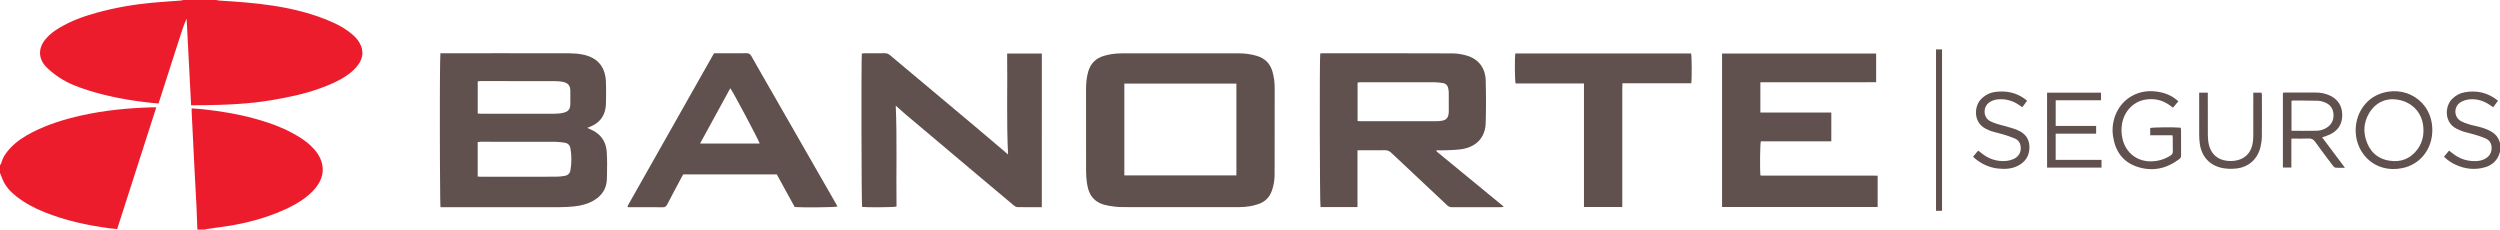 <?xml version="1.0" encoding="utf-8"?>
<!-- Generator: Adobe Illustrator 24.0.2, SVG Export Plug-In . SVG Version: 6.00 Build 0)  -->
<svg version="1.1" id="Capa_1" xmlns="http://www.w3.org/2000/svg" xmlns:xlink="http://www.w3.org/1999/xlink" x="0px" y="0px"
	 viewBox="0 0 200 18.368" style="enable-background:new 0 0 200 18.368;" xml:space="preserve">
<style type="text/css">
	.st0{fill:#EC1C2D;}
	.st1{fill:#60514E;}
</style>
<g>
	<path class="st0" d="M17.301,0c0.081,0.016,0.161,0.041,0.243,0.046c1.425,0.084,2.848,0.189,4.26,0.402
		c1.666,0.252,3.29,0.657,4.834,1.349c0.591,0.264,1.143,0.592,1.627,1.026c0.232,0.207,0.427,0.444,0.562,0.726
		c0.245,0.511,0.221,1.012-0.08,1.493c-0.262,0.42-0.624,0.74-1.03,1.014
		c-0.646,0.436-1.358,0.739-2.088,1.003c-1.259,0.456-2.562,0.728-3.878,0.95c-1.864,0.315-3.746,0.388-5.631,0.409
		c-0.268,0.003-0.537,0.001-0.832,0.001c-0.12-2.328-0.239-4.627-0.358-6.925
		c-0.252,0.536-0.415,1.101-0.597,1.659c-0.186,0.567-0.368,1.135-0.551,1.703s-0.364,1.136-0.547,1.704
		c-0.182,0.567-0.365,1.134-0.552,1.718c-0.196-0.017-0.38-0.03-0.563-0.05
		c-1.719-0.182-3.414-0.483-5.067-1.003c-0.812-0.255-1.607-0.556-2.319-1.03C4.379,5.958,4.033,5.693,3.733,5.392
		c-0.689-0.689-0.703-1.537-0.071-2.282C3.967,2.75,4.34,2.47,4.743,2.23c0.937-0.558,1.952-0.927,2.999-1.214
		c1.451-0.398,2.929-0.658,4.426-0.797c0.761-0.071,1.525-0.116,2.288-0.175c0.072-0.006,0.143-0.029,0.215-0.044
		C15.547,0,16.424,0,17.301,0z"/>
	<path class="st0" d="M0,13.216c0.034-0.053,0.084-0.102,0.099-0.16c0.127-0.485,0.406-0.876,0.744-1.232
		c0.502-0.528,1.104-0.915,1.747-1.243C3.828,9.948,5.144,9.543,6.495,9.241c1.855-0.414,3.736-0.597,5.633-0.655
		c0.11-0.004,0.22-0.001,0.375-0.001c-1.048,3.262-2.084,6.488-3.13,9.742c-0.231-0.024-0.451-0.041-0.67-0.071
		c-1.77-0.24-3.506-0.62-5.168-1.292c-0.79-0.32-1.539-0.716-2.213-1.242
		c-0.492-0.384-0.907-0.833-1.138-1.426C0.123,14.14,0.061,13.986,0,13.832C0,13.627,0,13.421,0,13.216
		z"/>
	<path class="st0" d="M15.79,18.368c-0.022-0.596-0.039-1.193-0.068-1.789c-0.043-0.876-0.097-1.751-0.141-2.627
		c-0.084-1.659-0.166-3.317-0.247-4.976C15.329,8.885,15.333,8.794,15.333,8.67c0.335,0.026,0.649,0.041,0.961,0.076
		c1.345,0.15,2.679,0.365,3.987,0.719c1.028,0.278,2.034,0.617,2.981,1.112c0.581,0.304,1.139,0.641,1.615,1.097
		c0.404,0.386,0.733,0.824,0.875,1.375c0.151,0.582,0.046,1.128-0.261,1.639c-0.249,0.414-0.59,0.745-0.962,1.044
		c-0.594,0.477-1.264,0.825-1.959,1.126c-1.403,0.608-2.869,0.993-4.377,1.23c-0.552,0.087-1.108,0.153-1.662,0.232
		c-0.043,0.006-0.084,0.032-0.126,0.048C16.2,18.368,15.995,18.368,15.79,18.368z"/>
	<path class="st1" d="M200,12.152c-0.048,0.128-0.085,0.262-0.146,0.383c-0.224,0.443-0.596,0.714-1.062,0.849
		c-0.805,0.232-1.588,0.14-2.344-0.207c-0.34-0.156-0.648-0.361-0.932-0.641c0.137-0.164,0.267-0.319,0.408-0.487
		c0.105,0.081,0.199,0.152,0.292,0.225c0.566,0.448,1.208,0.652,1.928,0.609c0.266-0.016,0.517-0.082,0.74-0.228
		c0.274-0.179,0.43-0.429,0.445-0.765c0.015-0.365-0.128-0.65-0.453-0.8c-0.302-0.14-0.626-0.235-0.945-0.334
		c-0.276-0.085-0.562-0.136-0.837-0.223c-0.195-0.061-0.384-0.145-0.567-0.236c-1.009-0.508-0.94-1.79-0.374-2.365
		c0.284-0.289,0.621-0.478,1.017-0.55c0.98-0.177,1.867,0.026,2.671,0.676c-0.131,0.176-0.256,0.344-0.388,0.522
		c-0.11-0.075-0.201-0.139-0.293-0.2c-0.507-0.339-1.065-0.499-1.672-0.423
		c-0.215,0.027-0.438,0.104-0.627,0.213c-0.575,0.332-0.587,1.215,0.046,1.537c0.362,0.184,0.748,0.284,1.139,0.372
		c0.401,0.09,0.797,0.197,1.162,0.393c0.268,0.144,0.501,0.328,0.646,0.601c0.059,0.112,0.097,0.234,0.145,0.352
		C200,11.666,200,11.909,200,12.152z"/>
	<path class="st1" d="M83.345,16.575c-0.674,0-1.317,0.006-1.96-0.006c-0.097-0.002-0.206-0.074-0.287-0.141
		c-0.839-0.699-1.673-1.403-2.508-2.106c-2.041-1.718-4.083-3.436-6.123-5.157
		c-0.264-0.222-0.517-0.456-0.807-0.714c0.114,2.711,0.026,5.397,0.062,8.074
		c-0.227,0.06-2.364,0.077-2.753,0.029c-0.053-0.203-0.076-11.727-0.022-12.274
		c0.075-0.006,0.155-0.018,0.235-0.018c0.532-0.002,1.064,0.005,1.595-0.004c0.171-0.003,0.297,0.049,0.427,0.158
		c2.279,1.914,4.563,3.823,6.843,5.736c0.864,0.725,1.72,1.458,2.599,2.204c-0.136-2.687-0.035-5.372-0.074-8.075
		c0.942,0,1.85,0,2.775,0C83.345,8.375,83.345,12.457,83.345,16.575z"/>
	<path class="st1" d="M150.212,14.051c0,0.86,0,1.677,0,2.509c-4.154,0-8.291,0-12.447,0c0-4.095,0-8.177,0-12.279
		c4.106,0,8.206,0,12.326,0c0,0.754,0,1.505,0,2.293c-0.768,0.013-1.539,0.004-2.31,0.006
		c-0.774,0.002-1.549,0-2.323,0c-0.765,0-1.53,0-2.295,0c-0.772,0-1.544,0-2.333,0c0,0.819,0,1.606,0,2.422
		c1.895,0,3.775,0,5.675,0c0,0.777,0,1.528,0,2.306c-1.887,0-3.767,0-5.638,0c-0.064,0.227-0.084,2.236-0.03,2.737
		c0.382,0.002,0.77,0.005,1.158,0.005c0.392,0.001,0.784,0,1.175,0s0.784,0,1.175,0s0.784,0,1.175,0
		c0.382,0,0.765,0,1.147,0c0.392,0,0.784,0,1.175,0s0.784,0,1.175,0C149.409,14.051,149.8,14.051,150.212,14.051z"/>
	<path class="st1" d="M126.717,16.559c0-3.299,0-6.579,0-9.883c-1.845,0-3.661,0-5.469,0
		c-0.067-0.223-0.08-2.077-0.021-2.399c4.685,0,9.374,0,14.061,0c0.058,0.203,0.07,2.043,0.012,2.385
		c-1.82,0-3.645,0-5.507,0c-0.021,0.428-0.007,0.835-0.01,1.241c-0.003,0.411-0.001,0.821-0.001,1.232
		s0,0.821,0,1.232c0,0.42,0,0.84,0,1.26c0,0.411,0,0.821,0,1.232s0,0.821,0,1.232s0,0.821,0,1.232
		c0,0.408,0,0.816,0,1.239C128.756,16.559,127.761,16.559,126.717,16.559z"/>
	<path class="st1" d="M174.272,8.102c-0.157,0.184-0.294,0.346-0.435,0.512c-0.106-0.078-0.194-0.146-0.285-0.21
		c-0.604-0.431-1.282-0.556-1.997-0.42c-0.919,0.175-1.615,0.94-1.788,1.898
		c-0.077,0.43-0.062,0.854,0.046,1.276c0.284,1.113,1.207,1.797,2.355,1.748c0.524-0.022,1.007-0.17,1.453-0.449
		c0.14-0.087,0.212-0.186,0.206-0.36c-0.012-0.345-0.003-0.691-0.005-1.036
		c-0.001-0.072-0.014-0.144-0.024-0.242c-0.597,0-1.181,0-1.781,0c0-0.21,0-0.393,0-0.577
		c0.193-0.059,1.884-0.08,2.439-0.027c0.009,0.064,0.027,0.134,0.027,0.204c0.002,0.662-0.001,1.325,0.003,1.988
		c0.001,0.128-0.022,0.229-0.134,0.314c-1.022,0.776-2.155,1.024-3.376,0.62c-1.161-0.384-1.764-1.262-1.934-2.448
		c-0.079-0.552-0.024-1.098,0.169-1.626c0.469-1.278,1.678-2.057,3.039-1.968c0.648,0.043,1.248,0.21,1.774,0.604
		C174.098,7.96,174.169,8.02,174.272,8.102z"/>
	<path class="st1" d="M168.081,7.415c0,0.209,0,0.392,0,0.606c-1.21,0-2.408,0-3.625,0c0,0.695,0,1.36,0,2.053
		c1.081,0,2.149,0,3.235,0c0,0.217,0,0.405,0,0.622c-1.084,0-2.152,0-3.237,0c0,0.704,0,1.379,0,2.092
		c1.219,0,2.435,0,3.668,0c0,0.225,0,0.414,0,0.62c-1.454,0-2.894,0-4.356,0c0-1.999,0-3.989,0-5.992
		C165.205,7.415,166.628,7.415,168.081,7.415z"/>
	<path class="st1" d="M175.933,7.415c0.25,0,0.452,0,0.691,0c0,0.113,0,0.213,0,0.314c0,1.027-0.005,2.053,0.004,3.08
		c0.003,0.259,0.025,0.524,0.085,0.775c0.178,0.75,0.707,1.205,1.474,1.284c0.193,0.02,0.394,0.021,0.586-0.006
		c0.835-0.116,1.363-0.672,1.46-1.527c0.021-0.185,0.028-0.372,0.029-0.559c0.003-1.017,0.001-2.035,0.001-3.052
		c0-0.1,0-0.2,0-0.311c0.241,0,0.443,0,0.666,0c0.009,0.077,0.023,0.148,0.023,0.219
		c0.002,1.092,0.008,2.184-0.004,3.276c-0.003,0.278-0.042,0.56-0.104,0.831c-0.229,0.993-0.961,1.647-1.974,1.745
		c-0.34,0.033-0.694,0.029-1.029-0.032c-1.036-0.186-1.705-0.899-1.855-1.936c-0.033-0.23-0.049-0.464-0.05-0.697
		c-0.005-1.027-0.002-2.053-0.002-3.08C175.933,7.639,175.933,7.539,175.933,7.415z"/>
	<path class="st1" d="M157.849,12.529c0.141-0.167,0.266-0.316,0.407-0.483c0.095,0.075,0.181,0.141,0.266,0.209
		c0.57,0.458,1.219,0.682,1.95,0.622c0.218-0.018,0.444-0.078,0.641-0.17c0.429-0.201,0.615-0.604,0.528-1.066
		c-0.049-0.258-0.201-0.452-0.432-0.551c-0.306-0.132-0.626-0.235-0.945-0.334
		c-0.311-0.096-0.632-0.162-0.943-0.257c-0.159-0.049-0.311-0.126-0.461-0.201
		c-1.007-0.506-0.932-1.778-0.396-2.345c0.329-0.349,0.734-0.548,1.2-0.605c0.866-0.105,1.671,0.067,2.377,0.605
		c0.036,0.028,0.07,0.059,0.127,0.108c-0.128,0.172-0.252,0.34-0.383,0.517
		c-0.111-0.076-0.203-0.139-0.295-0.2c-0.498-0.334-1.046-0.481-1.645-0.432
		c-0.257,0.021-0.49,0.102-0.704,0.248c-0.5,0.341-0.519,1.189,0.075,1.499c0.369,0.193,0.767,0.282,1.163,0.389
		c0.35,0.094,0.702,0.192,1.036,0.332c0.592,0.249,0.941,0.692,0.941,1.359c0,0.681-0.314,1.176-0.916,1.486
		c-0.501,0.257-1.041,0.282-1.585,0.225c-0.726-0.077-1.36-0.377-1.912-0.852
		C157.916,12.608,157.894,12.578,157.849,12.529z"/>
	<path class="st1" d="M154.882,3.953c0.175,0,0.32,0,0.481,0c0,4.309,0,8.603,0,12.911c-0.164,0-0.317,0-0.481,0
		C154.882,12.557,154.882,8.269,154.882,3.953z"/>
	<g>
		<path class="st1" d="M48.02,9.587c-0.03,0.035-0.062,0.069-0.096,0.102C47.958,9.655,47.99,9.622,48.02,9.587z"
			/>
		<path class="st1" d="M35.189,8.771c0-0.091,0-0.182,0.001-0.272C35.19,8.589,35.189,8.68,35.189,8.771z"/>
		<path class="st1" d="M35.189,9.462c0-0.233,0-0.464,0.001-0.692C35.189,8.999,35.189,9.229,35.189,9.462z"/>
		<path class="st1" d="M35.19,8.099c0-0.088,0.001-0.175,0.001-0.262C35.191,7.924,35.191,8.011,35.19,8.099z"/>
		<path class="st1" d="M35.191,7.837c0-0.13,0.001-0.257,0.001-0.383C35.192,7.58,35.191,7.708,35.191,7.837z"/>
		<path class="st1" d="M35.192,7.455c0-0.084,0.001-0.167,0.001-0.248C35.193,7.288,35.192,7.371,35.192,7.455z"
			/>
		<path class="st1" d="M35.19,11.292c-0-0.14-0.001-0.281-0.001-0.421C35.189,11.011,35.19,11.152,35.19,11.292
			z"/>
		<path class="st1" d="M35.193,12.527c-0.001-0.134-0.001-0.269-0.001-0.405C35.192,12.258,35.192,12.393,35.193,12.527
			z"/>
		<path class="st1" d="M35.192,12.122c-0-0.091-0.001-0.182-0.001-0.274
			C35.191,11.939,35.191,12.031,35.192,12.122z"/>
		<path class="st1" d="M35.189,10.165c0-0.094,0-0.188,0-0.282C35.189,9.977,35.189,10.071,35.189,10.165z"/>
		<path class="st1" d="M35.194,12.791c-0-0.088-0.001-0.176-0.001-0.265C35.193,12.616,35.194,12.704,35.194,12.791
			z"/>
		<path class="st1" d="M35.19,11.571c-0-0.093-0-0.186-0.001-0.279
			C35.19,11.385,35.19,11.478,35.19,11.571z"/>
		<path class="st1" d="M35.193,7.207c0-0.082,0.001-0.162,0.001-0.242C35.194,7.044,35.193,7.125,35.193,7.207z"/>
		<path class="st1" d="M45.77,16.527c0.049-0.004,0.097-0.009,0.146-0.014c0.372-0.038,0.736-0.11,1.084-0.239
			c-0.347,0.129-0.712,0.201-1.084,0.239C45.868,16.518,45.819,16.522,45.77,16.527z"/>
		<path class="st1" d="M47.873,9.737c-0.088,0.079-0.185,0.152-0.293,0.218C47.687,9.889,47.785,9.816,47.873,9.737z"
			/>
		<path class="st1" d="M47.176,10.152c0.018-0.007,0.035-0.014,0.052-0.021c0.127-0.052,0.245-0.111,0.352-0.177
			c-0.108,0.066-0.225,0.125-0.352,0.177C47.211,10.138,47.194,10.145,47.176,10.152z"/>
		<path class="st1" d="M47.148,10.163c-0.019,0.007-0.038,0.015-0.059,0.024
			C47.11,10.178,47.13,10.171,47.148,10.163z"/>
		<path class="st1" d="M47.056,10.2c-0.023,0.009-0.047,0.019-0.074,0.029
			C47.009,10.218,47.034,10.209,47.056,10.2z"/>
		<path class="st1" d="M35.194,6.846c0-0.078,0.001-0.156,0.001-0.232C35.195,6.691,35.195,6.768,35.194,6.846z"/>
		<path class="st1" d="M48.484,7.012c-0.002-0.144-0.005-0.289-0.009-0.434c-0.004-0.153-0.017-0.299-0.04-0.438
			c0.023,0.139,0.036,0.284,0.04,0.438C48.479,6.723,48.482,6.867,48.484,7.012z"/>
		<path class="st1" d="M35.195,13.18c-0.001-0.128-0.001-0.258-0.002-0.389
			C35.194,12.923,35.195,13.053,35.195,13.18z"/>
		<path class="st1" d="M48.484,7.012c0.002,0.144,0.003,0.289,0.003,0.434C48.487,7.301,48.486,7.156,48.484,7.012z"/>
		<path class="st1" d="M35.202,5.582c0.001-0.092,0.002-0.179,0.003-0.263C35.204,5.402,35.203,5.49,35.202,5.582z"/>
		<path class="st1" d="M35.198,6.175c0.001-0.071,0.001-0.14,0.001-0.207C35.199,6.035,35.198,6.104,35.198,6.175z"/>
		<path class="st1" d="M35.2,5.868c0.001-0.066,0.001-0.13,0.002-0.193C35.201,5.737,35.201,5.801,35.2,5.868z"/>
		<path class="st1" d="M48.269,5.567c0.038,0.087,0.071,0.178,0.099,0.274C48.34,5.745,48.307,5.654,48.269,5.567z"/>
		<path class="st1" d="M35.206,5.236c0.001-0.108,0.003-0.208,0.004-0.3C35.208,5.028,35.207,5.128,35.206,5.236z"/>
		<path class="st1" d="M35.496,4.261c1.669,0,3.339-0.001,5.008-0.001C38.835,4.26,37.166,4.261,35.496,4.261z"/>
		<path class="st1" d="M35.197,13.557c-0.001-0.123-0.001-0.249-0.002-0.377C35.196,13.308,35.196,13.434,35.197,13.557
			z"/>
		<path class="st1" d="M48.34,15.186c-0.019,0.038-0.04,0.075-0.061,0.112
			C48.301,15.261,48.321,15.224,48.34,15.186z"/>
		<path class="st1" d="M47.372,16.11c-0.091,0.047-0.184,0.089-0.277,0.128
			C47.188,16.2,47.281,16.157,47.372,16.11z"/>
		<path class="st1" d="M47.91,15.743c-0.049,0.044-0.101,0.087-0.155,0.128C47.809,15.83,47.861,15.787,47.91,15.743z
			"/>
		<path class="st1" d="M48.468,11.707c-0.019-0.072-0.041-0.142-0.066-0.21c-0.051-0.136-0.116-0.263-0.194-0.38
			c-0.026-0.039-0.053-0.077-0.083-0.115c-0.043-0.056-0.09-0.109-0.14-0.16
			c-0.2-0.204-0.454-0.371-0.758-0.498c-0.028-0.011-0.054-0.024-0.083-0.037
			c-0.048-0.022-0.099-0.048-0.163-0.078c0.027-0.011,0.052-0.02,0.074-0.029
			c0.011-0.004,0.022-0.009,0.033-0.013c0.021-0.008,0.041-0.016,0.059-0.024
			c0.009-0.004,0.018-0.007,0.027-0.011c0.018-0.007,0.035-0.014,0.052-0.021c0.127-0.052,0.245-0.111,0.352-0.177
			c0.108-0.066,0.205-0.139,0.293-0.218c0.018-0.016,0.035-0.032,0.052-0.048c0.034-0.033,0.066-0.067,0.096-0.102
			c0.046-0.052,0.088-0.107,0.127-0.164c0.052-0.076,0.097-0.156,0.137-0.241c0.01-0.021,0.019-0.042,0.029-0.064
			c0.1-0.238,0.154-0.507,0.163-0.804c0.006-0.217,0.01-0.433,0.012-0.65
			c0.001-0.072,0.001-0.144,0.001-0.217c0-0.145-0.001-0.289-0.003-0.434c-0.002-0.144-0.005-0.289-0.009-0.434
			c-0.004-0.153-0.017-0.299-0.04-0.438c-0.017-0.104-0.04-0.204-0.067-0.299
			c-0.028-0.095-0.061-0.187-0.099-0.274c-0.115-0.261-0.276-0.484-0.484-0.667
			c-0.046-0.041-0.095-0.079-0.145-0.116c-0.051-0.037-0.104-0.071-0.159-0.104
			c-0.055-0.033-0.113-0.063-0.173-0.092c-0.09-0.043-0.185-0.082-0.284-0.116
			c-0.133-0.045-0.275-0.083-0.426-0.112c-0.177-0.034-0.358-0.058-0.539-0.073
			c-0.181-0.015-0.364-0.022-0.544-0.023c-1.669-0.004-3.339-0.004-5.008-0.005
			c-1.669-0-3.339,0.001-5.008,0.001c-0.091,0-0.181,0-0.266,0c-0.008,0.041-0.015,0.284-0.021,0.675
			c-0.001,0.092-0.003,0.193-0.004,0.3c-0,0.027-0.001,0.054-0.001,0.082
			c-0.001,0.084-0.002,0.172-0.003,0.263c-0,0.03-0.001,0.061-0.001,0.093
			C35.201,5.737,35.2,5.801,35.2,5.868c-0,0.033-0.001,0.066-0.001,0.1c-0.001,0.068-0.001,0.137-0.001,0.207
			c-0.001,0.141-0.002,0.288-0.003,0.44c-0.001,0.076-0.001,0.153-0.001,0.232
			c-0,0.039-0,0.079-0.001,0.118c-0,0.08-0.001,0.16-0.001,0.242
			c-0,0.082-0.001,0.165-0.001,0.248c-0.001,0.126-0.001,0.253-0.001,0.383
			c-0,0.086-0.001,0.173-0.001,0.262c-0,0.132-0.001,0.265-0.001,0.401C35.19,8.59,35.19,8.68,35.19,8.771
			c-0,0.228-0.001,0.459-0.001,0.692c0,0.093,0,0.187,0,0.28c0,0.047,0,0.094,0,0.141c0,0.094,0,0.188,0,0.282
			c0,0.235,0,0.471,0.001,0.706c0,0.141,0,0.281,0.001,0.421c0,0.093,0,0.186,0.001,0.279
			c0,0.092,0.001,0.185,0.001,0.277c0,0.092,0.001,0.183,0.001,0.274c0,0.136,0.001,0.271,0.001,0.405
			c0,0.089,0.001,0.177,0.001,0.265c0.001,0.131,0.001,0.261,0.002,0.389s0.001,0.254,0.002,0.377
			c0.008,1.687,0.022,2.945,0.041,3.018c0.097,0,0.198,0,0.3,0l0,0c1.534,0,3.069,0.001,4.603,0.001
			c0.767,0,1.534-0,2.301-0.001c0.767-0.001,1.534-0.001,2.301-0.003c0.196-0,0.391-0.005,0.587-0.016
			c0.147-0.007,0.293-0.018,0.439-0.031c0.049-0.004,0.097-0.009,0.146-0.014c0.372-0.038,0.736-0.11,1.084-0.239
			c0.032-0.012,0.063-0.024,0.094-0.037c0.094-0.038,0.186-0.08,0.277-0.128c0.03-0.016,0.06-0.032,0.09-0.049
			c0.105-0.059,0.202-0.122,0.293-0.19c0.054-0.041,0.106-0.084,0.155-0.128
			c0.147-0.133,0.271-0.282,0.369-0.446c0.022-0.036,0.042-0.074,0.061-0.112
			c0.019-0.038,0.037-0.077,0.054-0.116c0.092-0.217,0.144-0.458,0.154-0.722c0.004-0.091,0.006-0.182,0.009-0.272
			c0.019-0.636,0.021-1.274-0.018-1.908C48.53,12.005,48.506,11.851,48.468,11.707z M38.219,6.507
			c0.087-0.007,0.167-0.02,0.247-0.02c1.967-0.001,3.933-0.003,5.9,0.003c0.24,0.001,0.486,0.02,0.719,0.074
			c0.382,0.09,0.54,0.313,0.542,0.705c0.003,0.354,0.003,0.709-0,1.063
			c-0.004,0.369-0.147,0.581-0.504,0.676c-0.222,0.059-0.459,0.087-0.689,0.088
			c-1.986,0.007-3.971,0.004-5.956,0.003c-0.081,0-0.163-0.011-0.259-0.018C38.219,8.217,38.219,7.373,38.219,6.507z
			 M45.633,13.632c-0.042,0.239-0.209,0.398-0.455,0.437c-0.22,0.035-0.444,0.067-0.666,0.067
			c-2.006,0.005-4.012,0.003-6.018,0.003c-0.083,0-0.165-0.008-0.278-0.014c0-0.935,0-1.837,0-2.762
			c0.092-0.008,0.172-0.022,0.252-0.022c1.978-0.001,3.956-0.004,5.934,0.003c0.26,0.001,0.52,0.036,0.777,0.073
			c0.248,0.036,0.412,0.199,0.453,0.437C45.736,12.445,45.736,13.041,45.633,13.632z"/>
	</g>
	<path class="st1" d="M101.8,5.736c-0.187-0.657-0.604-1.073-1.258-1.267c-0.461-0.137-0.933-0.199-1.408-0.2
		c-3.135-0.007-6.27-0.007-9.405-0c-0.485,0.001-0.967,0.063-1.435,0.206c-0.641,0.196-1.051,0.609-1.236,1.254
		c-0.133,0.463-0.175,0.934-0.175,1.411c-0,2.184-0.004,4.367,0.003,6.551c0.001,0.335,0.026,0.672,0.077,1.003
		c0.164,1.055,0.681,1.582,1.732,1.767c0.348,0.061,0.703,0.103,1.056,0.106c1.558,0.011,3.116,0.005,4.675,0.005
		c1.568,0,3.135,0.005,4.703-0.003c0.533-0.003,1.06-0.068,1.567-0.251c0.526-0.19,0.878-0.547,1.06-1.076
		c0.141-0.41,0.212-0.832,0.213-1.264c0.005-2.314,0.007-4.629,0.007-6.943
		C101.973,6.595,101.921,6.161,101.8,5.736z M98.911,14.034c-2.993,0-5.971,0-8.964,0c0-2.454,0-4.892,0-7.348
		c2.993,0,5.971,0,8.964,0C98.911,9.14,98.911,11.578,98.911,14.034z"/>
	<path class="st1" d="M120.269,16.504c-1.758-1.445-3.517-2.889-5.275-4.334c-0.022-0.018-0.041-0.037-0.061-0.057
		c-0.007-0.006-0.013-0.014-0.016-0.023c-0.003-0.007-0.002-0.016-0.001-0.024
		c0.002-0.009,0.007-0.017,0.017-0.043c0.263,0,0.533,0.012,0.802-0.003c0.437-0.023,0.88-0.025,1.307-0.105
		c1.11-0.207,1.778-0.954,1.813-2.065c0.036-1.137,0.033-2.277,0.001-3.414
		c-0.028-1.007-0.581-1.717-1.515-1.988c-0.372-0.108-0.77-0.174-1.156-0.176
		c-3.47-0.015-6.941-0.011-10.411-0.011c-0.053,0-0.107,0.012-0.155,0.018
		c-0.062,0.403-0.04,12.092,0.022,12.287c0.967,0,1.935,0,2.958,0c0-1.522,0-3.019,0-4.544c0.135,0,0.235,0,0.336,0
		c0.616,0,1.232,0.008,1.847-0.004c0.212-0.004,0.365,0.06,0.519,0.205c1.486,1.402,2.98,2.796,4.467,4.196
		c0.117,0.11,0.232,0.16,0.394,0.159c1.306-0.006,2.612-0.003,3.918-0.004c0.068,0,0.136-0.014,0.21-0.022
		C120.276,16.52,120.275,16.509,120.269,16.504z M108.848,9.696c-0.073,0-0.145-0.008-0.242-0.014
		c0-1.04,0-2.046,0-3.073c0.078-0.01,0.148-0.028,0.218-0.028c1.996-0.002,3.992-0.003,5.988,0.002
		c0.213,0.001,0.427,0.033,0.638,0.065c0.216,0.034,0.347,0.176,0.399,0.383c0.031,0.125,0.05,0.257,0.051,0.386
		c0.006,0.485,0.003,0.97,0.002,1.455c-0,0.084-0.001,0.169-0.016,0.251c-0.057,0.325-0.195,0.472-0.521,0.534
		c-0.145,0.028-0.296,0.038-0.445,0.038C112.895,9.698,110.872,9.697,108.848,9.696z"/>
	<g>
		<path class="st1" d="M66.853,16.254c-1.67-2.912-3.34-5.825-5.011-8.737c-0.58-1.011-1.165-2.02-1.736-3.036
			c-0.097-0.172-0.205-0.227-0.396-0.224c-0.737,0.01-1.474,0.004-2.211,0.004c-0.121,0-0.242,0-0.379,0
			c-2.27,4.012-4.539,8.021-6.807,12.03c-0.041,0.073-0.076,0.149-0.112,0.225
			c-0.003,0.006,0.003,0.018,0.007,0.025c0.004,0.008,0.01,0.014,0.024,0.035c0.046,0,0.101,0,0.157,0
			c0.877,0,1.754-0.007,2.631,0.005c0.193,0.003,0.278-0.073,0.36-0.231c0.372-0.721,0.757-1.435,1.138-2.151
			c0.047-0.088,0.099-0.174,0.143-0.25c2.506,0,4.987,0,7.48,0c0.481,0.875,0.96,1.747,1.432,2.607
			c0.614,0.058,3.223,0.033,3.428-0.035C66.952,16.43,66.903,16.342,66.853,16.254z M56.006,11.48
			c0.818-1.495,1.616-2.955,2.417-4.419c0.158,0.16,2.273,4.141,2.351,4.419
			C59.2,11.48,57.629,11.48,56.006,11.48z"/>
	</g>
	<path class="st1" d="M185.773,10.992c0.254-0.097,0.48-0.162,0.685-0.266c0.627-0.319,0.931-0.849,0.921-1.543
		c-0.01-0.692-0.322-1.213-0.955-1.524c-0.368-0.18-0.76-0.254-1.165-0.257c-0.802-0.005-1.605-0.002-2.407-0.001
		c-0.071,0-0.141,0.012-0.22,0.019c0,2.003,0,3.986,0,5.984c0.226,0,0.434,0,0.678,0c0-0.776,0-1.535,0-2.317
		c0.481,0,0.927,0.014,1.372-0.006c0.241-0.011,0.39,0.066,0.53,0.263c0.455,0.638,0.929,1.262,1.402,1.887
		c0.058,0.076,0.144,0.172,0.226,0.18c0.227,0.025,0.458,0.009,0.756,0.009
		C186.966,12.582,186.376,11.796,185.773,10.992z M183.32,10.464c0-0.813,0-1.599,0-2.39
		c0.032-0.013,0.057-0.032,0.081-0.032c0.679,0.003,1.358-0,2.037,0.019c0.181,0.005,0.369,0.058,0.54,0.124
		c0.405,0.158,0.653,0.453,0.696,0.896c0.046,0.475-0.114,0.859-0.522,1.125c-0.248,0.162-0.528,0.247-0.817,0.253
		C184.675,10.474,184.015,10.464,183.32,10.464z"/>
	<path class="st1" d="M190.268,7.558c-1.089,0.456-1.858,1.615-1.813,2.989c0.058,1.762,1.546,3.313,3.68,2.912
		c1.47-0.276,2.445-1.518,2.451-3.043C194.59,8.046,192.33,6.694,190.268,7.558z M193.423,11.91
		c-0.556,0.782-1.34,1.092-2.271,0.945c-0.989-0.156-1.613-0.775-1.889-1.725
		c-0.18-0.618-0.142-1.24,0.134-1.829c0.416-0.885,1.127-1.332,1.937-1.364
		c1.345-0.006,2.331,0.85,2.506,2.028C193.946,10.667,193.837,11.327,193.423,11.91z"/>
</g>
</svg>
